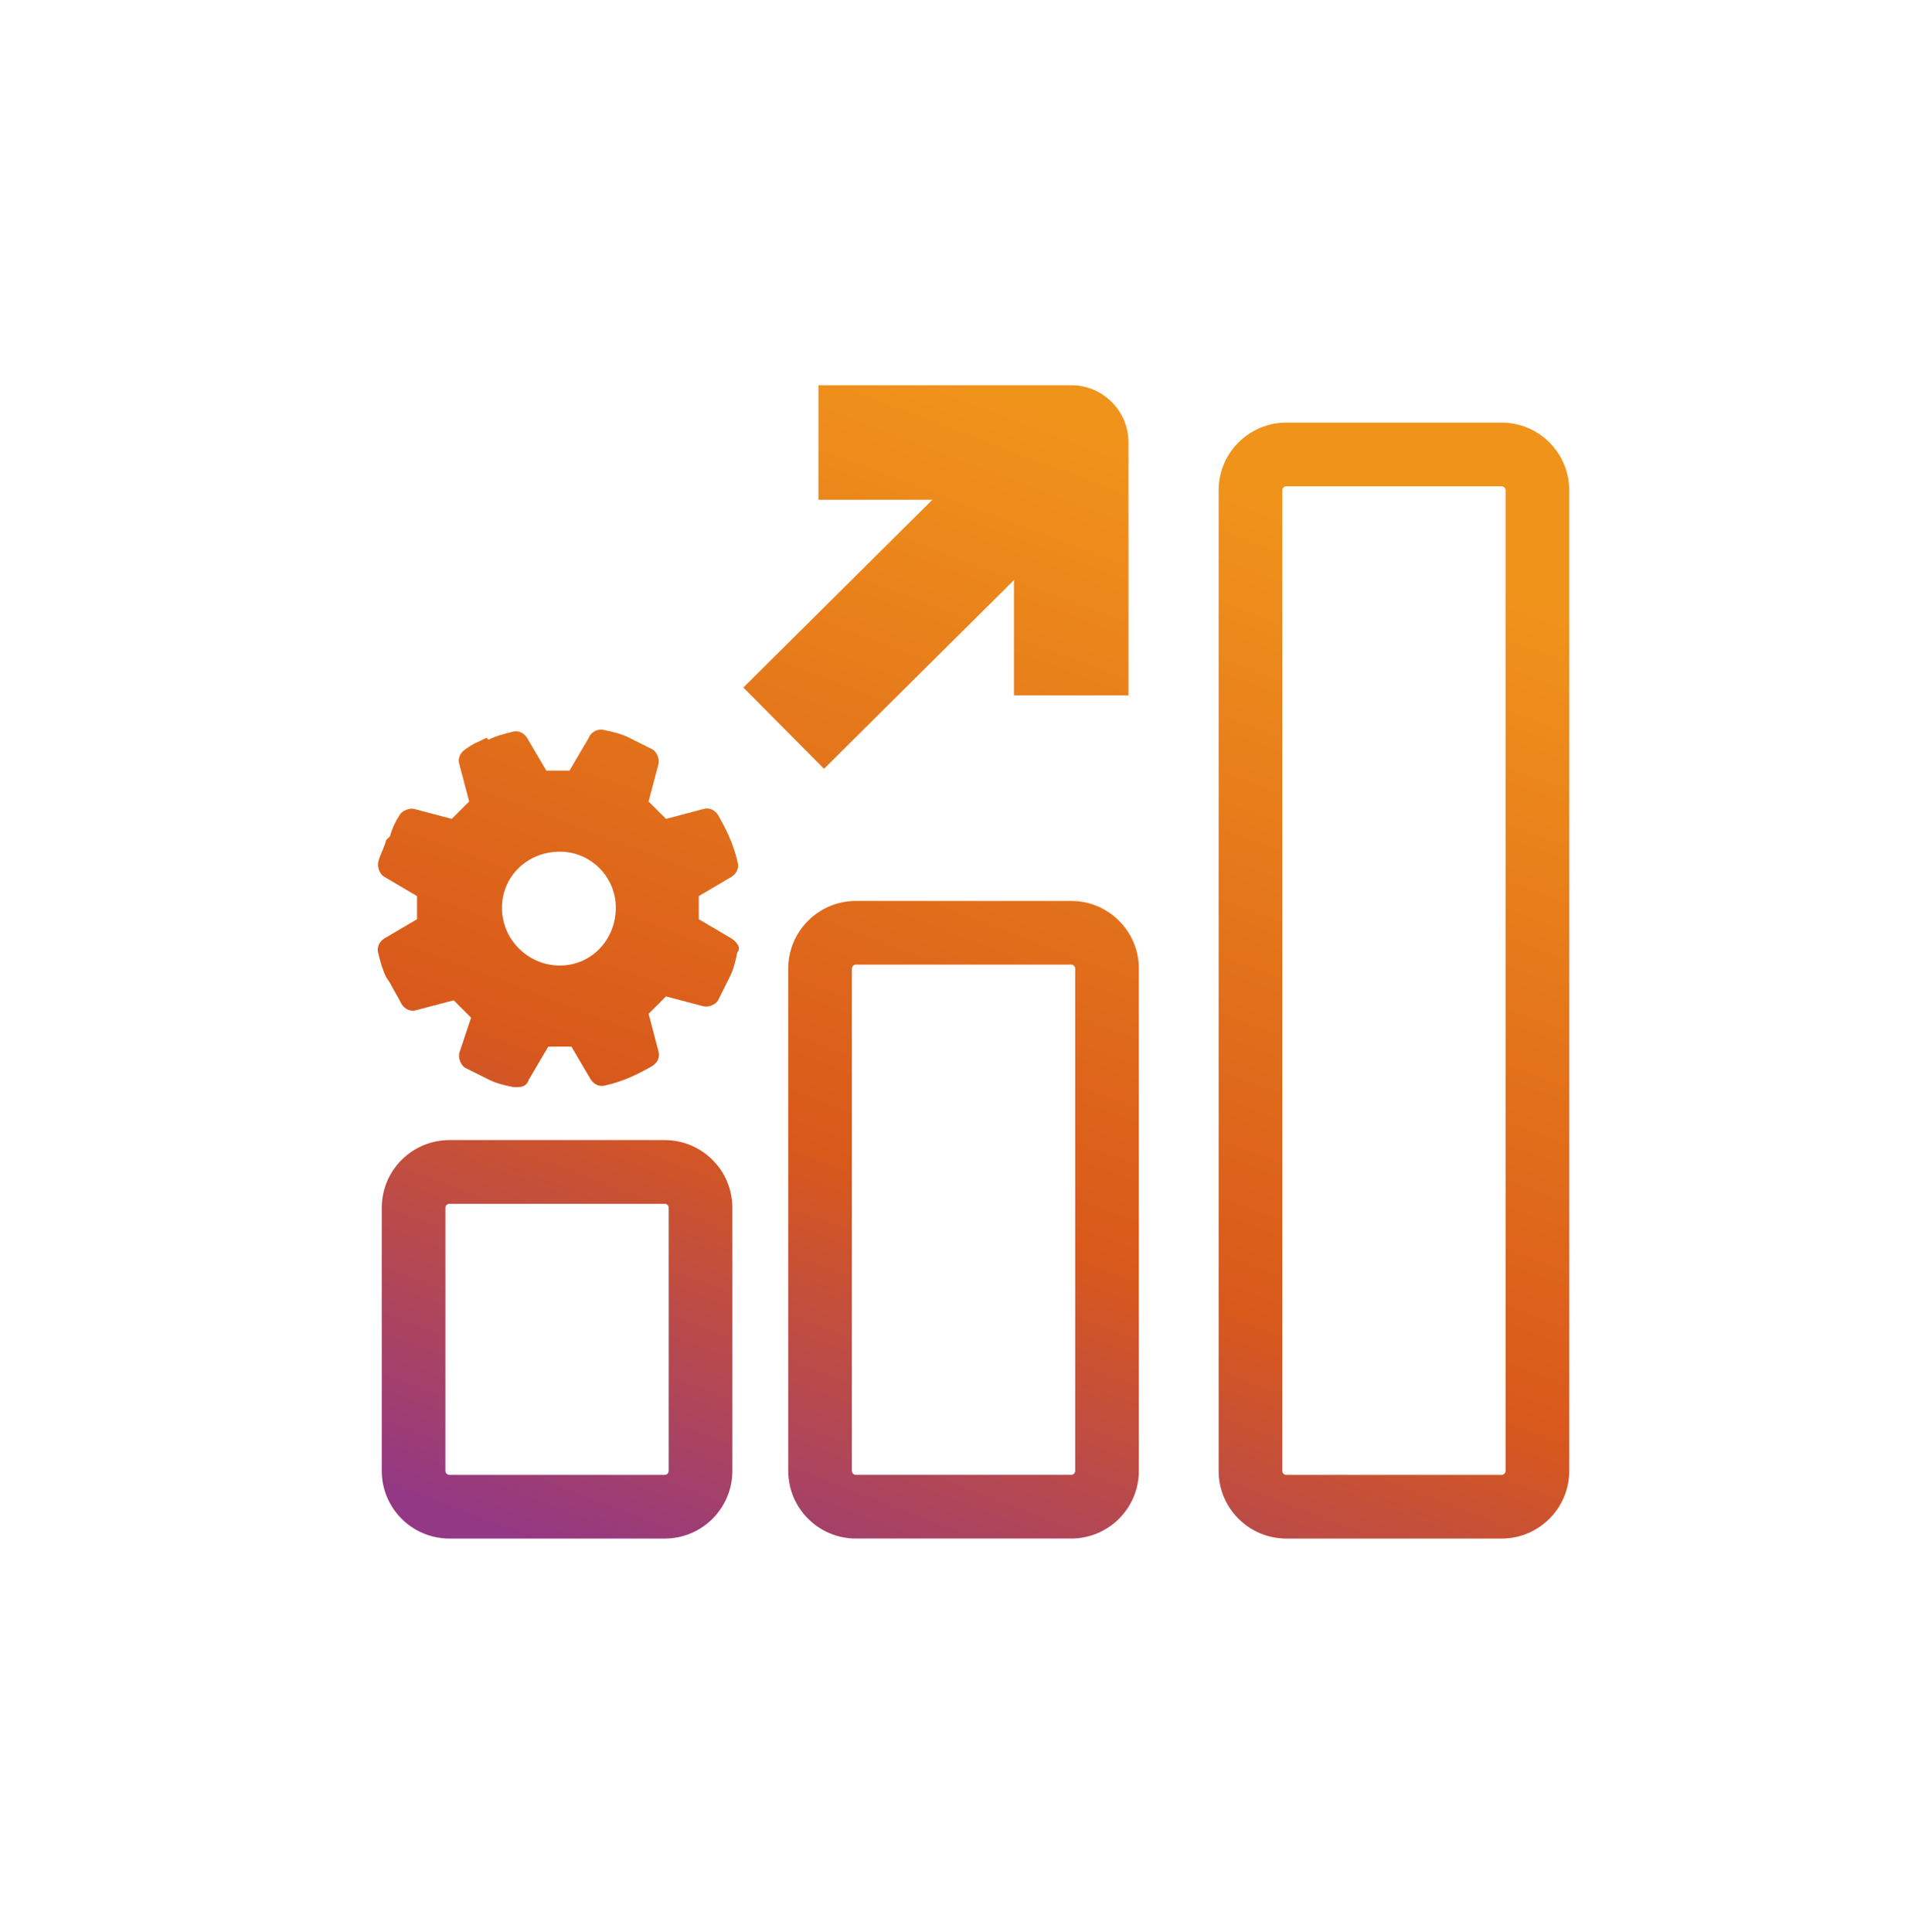 <svg width="80" height="81" viewBox="0 0 80 81" fill="none" xmlns="http://www.w3.org/2000/svg">
<path d="M30.675 39.345L29.299 38.535C29.299 38.212 29.299 37.888 29.299 37.565L30.675 36.755C30.917 36.594 30.998 36.351 30.917 36.108C30.756 35.38 30.432 34.733 30.108 34.166C29.946 33.923 29.704 33.843 29.461 33.923L27.924 34.328C27.681 34.085 27.438 33.843 27.195 33.6L27.6 32.062C27.681 31.82 27.519 31.496 27.357 31.415C27.034 31.253 26.71 31.092 26.386 30.93C26.063 30.768 25.739 30.687 25.334 30.606C25.092 30.525 24.768 30.687 24.687 30.93L23.878 32.305C23.554 32.305 23.231 32.305 22.907 32.305L22.098 30.93C21.936 30.687 21.693 30.606 21.451 30.687C21.127 30.768 20.803 30.849 20.48 31.011L20.399 30.93C20.075 31.092 19.832 31.172 19.509 31.415C19.266 31.577 19.185 31.82 19.266 32.062L19.671 33.6C19.428 33.843 19.185 34.085 18.942 34.328L17.405 33.923C17.162 33.843 16.839 34.004 16.758 34.166C16.596 34.409 16.434 34.733 16.353 35.056L16.191 35.218C16.11 35.542 15.949 35.785 15.868 36.108C15.787 36.351 15.949 36.675 16.11 36.755L17.486 37.565C17.486 37.888 17.486 38.212 17.486 38.535L16.11 39.345C15.868 39.506 15.787 39.749 15.868 39.992C15.949 40.316 16.029 40.639 16.191 40.963L16.353 41.206C16.515 41.529 16.677 41.772 16.839 42.096C17 42.338 17.243 42.419 17.486 42.338L19.023 41.934C19.266 42.176 19.509 42.419 19.752 42.662L19.266 44.118C19.185 44.361 19.347 44.685 19.509 44.766C19.832 44.928 20.156 45.089 20.48 45.251C20.803 45.413 21.127 45.494 21.532 45.575C21.612 45.575 21.612 45.575 21.693 45.575C21.936 45.575 22.098 45.494 22.179 45.251L22.988 43.876C23.312 43.876 23.635 43.876 23.959 43.876L24.768 45.251C24.93 45.494 25.173 45.575 25.415 45.494C26.143 45.332 26.791 45.008 27.357 44.685C27.6 44.523 27.681 44.28 27.6 44.038L27.195 42.5C27.438 42.257 27.681 42.015 27.924 41.772L29.461 42.176C29.704 42.257 30.027 42.096 30.108 41.934C30.27 41.61 30.432 41.286 30.594 40.963C30.756 40.639 30.836 40.316 30.917 39.911C31.079 39.749 30.917 39.506 30.675 39.345ZM23.473 40.477C22.179 40.477 21.046 39.425 21.046 38.05C21.046 36.755 22.098 35.704 23.473 35.704C24.768 35.704 25.82 36.755 25.82 38.05C25.82 39.425 24.768 40.477 23.473 40.477Z" fill="url(#paint0_linear_4215_289455)"/>
<path d="M44.915 16.149C46.24 16.149 47.316 17.225 47.316 18.55V29.149H42.514V24.318L34.55 32.228L31.168 28.822L39.093 20.951H34.316V16.149H44.915Z" fill="url(#paint1_linear_4215_289455)"/>
<path fill-rule="evenodd" clip-rule="evenodd" d="M27.868 49.63H18.845C18.291 49.63 17.843 50.078 17.843 50.632V61.66C17.843 62.214 18.291 62.663 18.845 62.663H27.868C28.422 62.663 28.871 62.214 28.871 61.66V50.632C28.871 50.078 28.422 49.63 27.868 49.63ZM18.845 48.627C17.738 48.627 16.84 49.525 16.84 50.632V61.66C16.84 62.768 17.738 63.665 18.845 63.665H27.868C28.975 63.665 29.873 62.768 29.873 61.66V50.632C29.873 49.525 28.975 48.627 27.868 48.627H18.845Z" fill="url(#paint2_linear_4215_289455)"/>
<path d="M28.038 50.632C28.038 50.539 27.962 50.463 27.869 50.463H18.845C18.752 50.463 18.676 50.539 18.676 50.632V61.661C18.676 61.754 18.752 61.83 18.845 61.83H27.869C27.962 61.83 28.038 61.754 28.038 61.661V50.632ZM30.707 61.661C30.707 63.228 29.436 64.499 27.869 64.499H18.845C17.278 64.499 16.007 63.228 16.007 61.661V50.632C16.007 49.065 17.277 47.794 18.845 47.794H27.869C29.436 47.794 30.707 49.065 30.707 50.632V61.661Z" fill="url(#paint3_linear_4215_289455)"/>
<path fill-rule="evenodd" clip-rule="evenodd" d="M44.911 39.604H35.889C35.335 39.604 34.886 40.053 34.886 40.606V61.66C34.886 62.214 35.335 62.663 35.889 62.663H44.911C45.465 62.663 45.914 62.214 45.914 61.66V40.606C45.914 40.053 45.465 39.604 44.911 39.604ZM35.889 38.601C34.781 38.601 33.883 39.499 33.883 40.606V61.66C33.883 62.768 34.781 63.665 35.889 63.665H44.911C46.019 63.665 46.917 62.768 46.917 61.66V40.606C46.917 39.499 46.019 38.601 44.911 38.601H35.889Z" fill="url(#paint4_linear_4215_289455)"/>
<path d="M45.081 40.607C45.081 40.513 45.005 40.438 44.912 40.437H35.889C35.795 40.437 35.719 40.513 35.719 40.607V61.66C35.719 61.753 35.795 61.829 35.889 61.829H44.912C45.005 61.829 45.081 61.753 45.081 61.66V40.607ZM47.751 61.66C47.751 63.227 46.479 64.498 44.912 64.498H35.889C34.321 64.498 33.05 63.227 33.05 61.66V40.607C33.05 39.039 34.321 37.768 35.889 37.768H44.912C46.479 37.768 47.751 39.039 47.751 40.607V61.66Z" fill="url(#paint5_linear_4215_289455)"/>
<path fill-rule="evenodd" clip-rule="evenodd" d="M62.958 19.553H53.934C53.381 19.553 52.932 20.002 52.932 20.555V61.66C52.932 62.214 53.381 62.663 53.934 62.663H62.958C63.511 62.663 63.96 62.214 63.96 61.66V20.555C63.96 20.002 63.511 19.553 62.958 19.553ZM53.934 18.55C52.827 18.55 51.929 19.448 51.929 20.555V61.66C51.929 62.768 52.827 63.665 53.934 63.665H62.958C64.065 63.665 64.963 62.768 64.963 61.66V20.555C64.963 19.448 64.065 18.55 62.958 18.55H53.934Z" fill="url(#paint6_linear_4215_289455)"/>
<path d="M63.127 20.555C63.127 20.462 63.051 20.386 62.958 20.386H53.935C53.841 20.386 53.765 20.462 53.765 20.555V61.661C53.766 61.754 53.841 61.83 53.935 61.83H62.958C63.051 61.83 63.127 61.754 63.127 61.661V20.555ZM65.797 61.661C65.796 63.228 64.525 64.499 62.958 64.499H53.935C52.367 64.499 51.096 63.228 51.096 61.661V20.555C51.096 18.988 52.367 17.717 53.935 17.717H62.958C64.525 17.717 65.797 18.988 65.797 20.555V61.661Z" fill="url(#paint7_linear_4215_289455)"/>
<defs>
<linearGradient id="paint0_linear_4215_289455" x1="63.455" y1="20.323" x2="43.523" y2="72.795" gradientUnits="userSpaceOnUse">
<stop offset="0.075" stop-color="#F0931B"/>
<stop offset="0.649" stop-color="#D9591B"/>
<stop offset="1" stop-color="#933884"/>
</linearGradient>
<linearGradient id="paint1_linear_4215_289455" x1="63.455" y1="20.323" x2="43.523" y2="72.795" gradientUnits="userSpaceOnUse">
<stop offset="0.075" stop-color="#F0931B"/>
<stop offset="0.649" stop-color="#D9591B"/>
<stop offset="1" stop-color="#933884"/>
</linearGradient>
<linearGradient id="paint2_linear_4215_289455" x1="63.455" y1="20.323" x2="43.523" y2="72.795" gradientUnits="userSpaceOnUse">
<stop offset="0.075" stop-color="#F0931B"/>
<stop offset="0.649" stop-color="#D9591B"/>
<stop offset="1" stop-color="#933884"/>
</linearGradient>
<linearGradient id="paint3_linear_4215_289455" x1="63.455" y1="20.323" x2="43.523" y2="72.795" gradientUnits="userSpaceOnUse">
<stop offset="0.075" stop-color="#F0931B"/>
<stop offset="0.649" stop-color="#D9591B"/>
<stop offset="1" stop-color="#933884"/>
</linearGradient>
<linearGradient id="paint4_linear_4215_289455" x1="63.455" y1="20.323" x2="43.523" y2="72.795" gradientUnits="userSpaceOnUse">
<stop offset="0.075" stop-color="#F0931B"/>
<stop offset="0.649" stop-color="#D9591B"/>
<stop offset="1" stop-color="#933884"/>
</linearGradient>
<linearGradient id="paint5_linear_4215_289455" x1="63.455" y1="20.323" x2="43.523" y2="72.795" gradientUnits="userSpaceOnUse">
<stop offset="0.075" stop-color="#F0931B"/>
<stop offset="0.649" stop-color="#D9591B"/>
<stop offset="1" stop-color="#933884"/>
</linearGradient>
<linearGradient id="paint6_linear_4215_289455" x1="63.455" y1="20.323" x2="43.523" y2="72.795" gradientUnits="userSpaceOnUse">
<stop offset="0.075" stop-color="#F0931B"/>
<stop offset="0.649" stop-color="#D9591B"/>
<stop offset="1" stop-color="#933884"/>
</linearGradient>
<linearGradient id="paint7_linear_4215_289455" x1="63.455" y1="20.323" x2="43.523" y2="72.795" gradientUnits="userSpaceOnUse">
<stop offset="0.075" stop-color="#F0931B"/>
<stop offset="0.649" stop-color="#D9591B"/>
<stop offset="1" stop-color="#933884"/>
</linearGradient>
</defs>
</svg>
